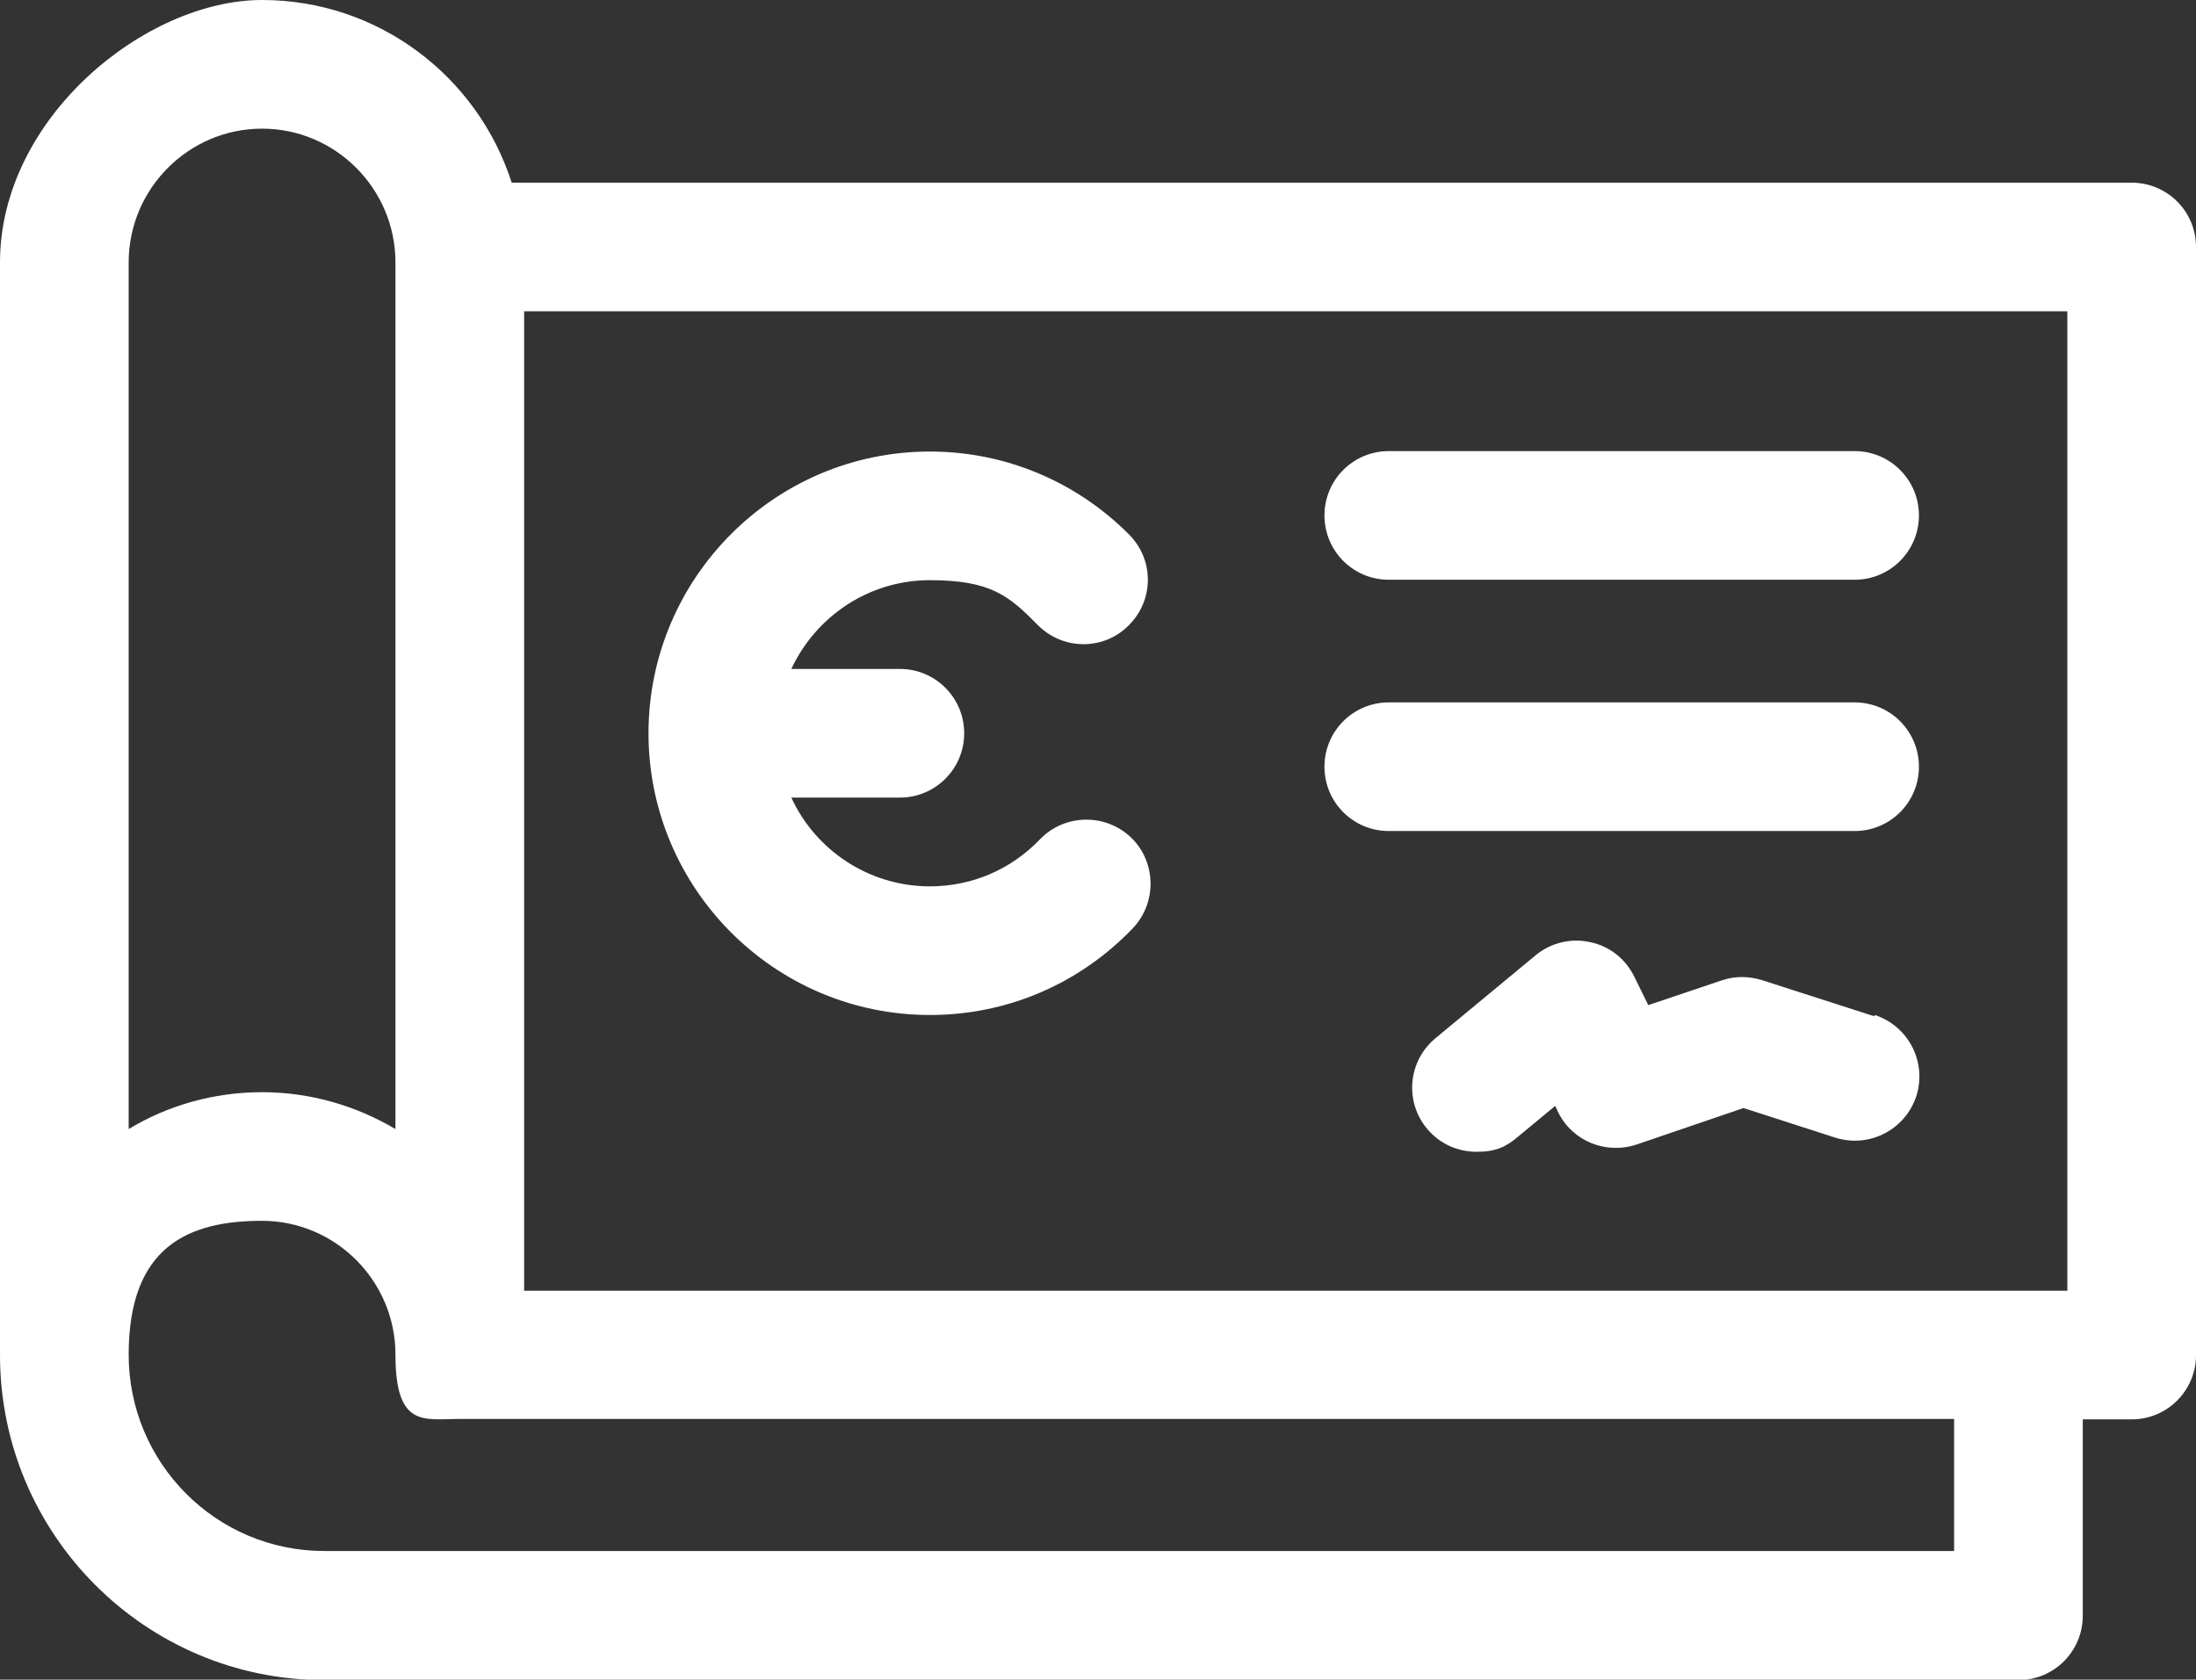 <?xml version="1.0" encoding="UTF-8"?>
<svg xmlns="http://www.w3.org/2000/svg" id="Layer_1" version="1.1" viewBox="0 0 512 391.7">
  <rect x="0" y="0" width="512" height="391.7" fill="#333333" stroke="none"/>
  <defs>
    <style>
      .st0 {
        fill: #fff;
      }
    </style>
  </defs>
  <path class="st0" d="M497,42.6H119.3C111.4,17.9,88.3,0,61.1,0S0,27.5,0,61.2v254.8c0,41.8,33.9,75.8,75.6,75.8h395c8.3,0,15-6.7,15-15v-45.8h11.4c8.3,0,15-6.7,15-15V57.6c0-8.3-6.7-15-15-15ZM30,61.2c0-17.2,14-31.2,31.1-31.2s31.1,14,31.1,31.2v202.1c-9.1-5.4-19.8-8.6-31.1-8.6s-22,3.1-31.1,8.6V61.2ZM455.6,361.7H75.6c-25.2,0-45.6-20.5-45.6-45.8s14-31.2,31.1-31.2,31.1,14,31.1,31.2,6.7,15,15,15h348.4v30.8ZM482,301H122.2V72.6h359.8v228.4ZM216.8,236.7c18,0,34.8-7.2,47.3-20.2,5.7-6,5.5-15.5-.4-21.2-6-5.7-15.5-5.5-21.2.4-6.8,7.1-15.9,11-25.7,11-14.3,0-26.7-8.5-32.3-20.7h25.3c8.3,0,15-6.7,15-15s-6.7-15-15-15h-25.3c5.7-12.2,18-20.7,32.3-20.7s18.5,3.7,25.2,10.5c5.9,5.9,15.4,5.9,21.2,0,5.9-5.9,5.9-15.3,0-21.2-12.4-12.4-28.9-19.3-46.4-19.3-36.2,0-65.6,29.5-65.6,65.7,0,0,0,0,0,0h0c0,36.2,29.4,65.7,65.6,65.7ZM323.8,135.2h108.6c8.3,0,15-6.7,15-15s-6.7-15-15-15h-108.6c-8.3,0-15,6.7-15,15s6.7,15,15,15ZM323.8,193.8h108.6c8.3,0,15-6.7,15-15s-6.7-15-15-15h-108.6c-8.3,0-15,6.7-15,15s6.7,15,15,15ZM437,237l-26.1-8.4c-3.1-1-6.4-1-9.4,0l-17.2,5.8-3.3-6.7c-2-4.1-5.8-7.1-10.3-8-4.5-1-9.2.2-12.7,3.1l-23.3,19.3c-6.4,5.3-7.3,14.7-2,21.1,3,3.6,7.2,5.4,11.6,5.4s6.8-1.1,9.6-3.5l8.7-7.2.7,1.5c3.3,6.7,11.1,9.9,18.3,7.5l24.9-8.5,21.4,6.9c7.9,2.5,16.3-1.8,18.9-9.7,2.5-7.9-1.8-16.3-9.7-18.9Z"></path>
</svg>
